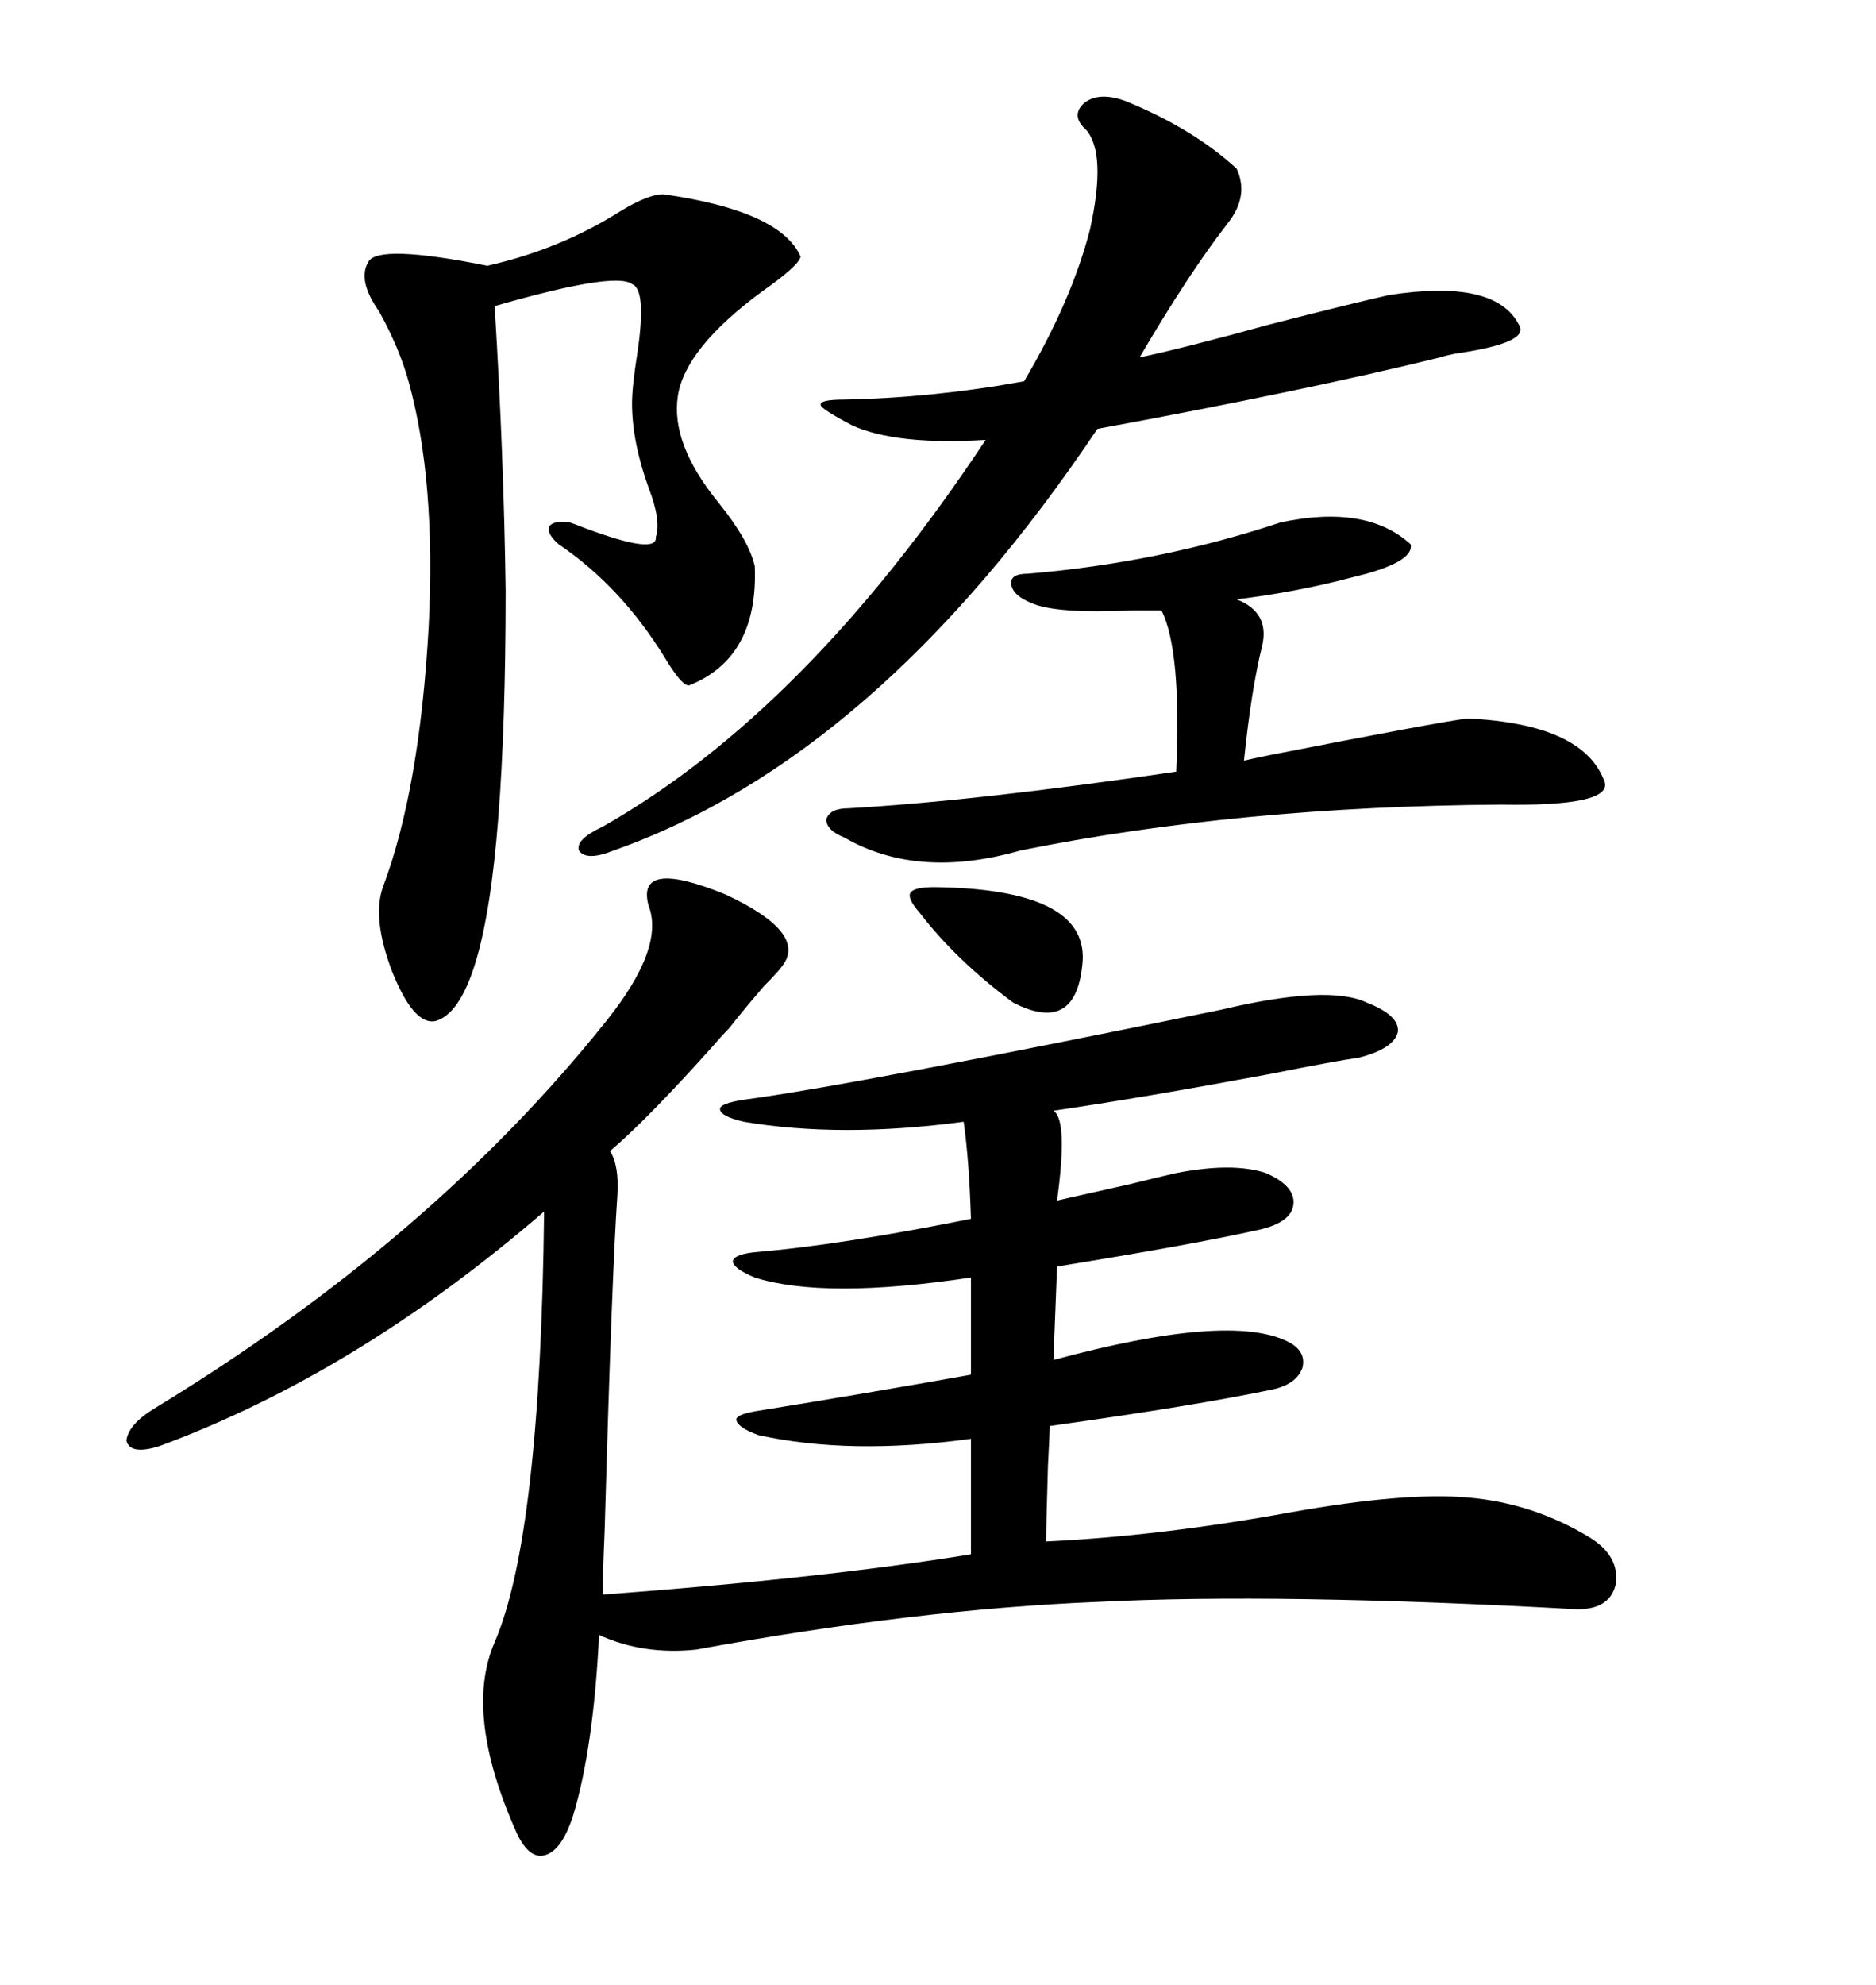 <svg xmlns="http://www.w3.org/2000/svg" xmlns:xlink="http://www.w3.org/1999/xlink" width="300" height="317.285"><path d="M103.71 144.73L103.71 144.73Q101.66 137.11 116.02 142.97L116.02 142.97Q129.20 149.12 125.10 154.39L125.10 154.39Q124.51 155.27 122.17 157.62L122.17 157.62Q118.65 161.72 116.60 164.36L116.60 164.36Q115.43 165.53 113.67 167.58L113.67 167.58Q103.42 179.00 97.56 183.98L97.56 183.98Q99.02 186.33 98.73 191.02L98.73 191.02Q97.85 203.61 96.68 244.92L96.68 244.92Q96.39 251.66 96.39 254.88L96.39 254.88Q131.84 252.25 155.27 248.44L155.27 248.44L155.27 229.98Q135.94 232.62 121.29 229.39L121.29 229.39Q118.07 228.22 117.77 227.05L117.77 227.05Q117.48 226.17 120.70 225.59L120.70 225.59Q138.87 222.66 155.27 219.73L155.27 219.73L155.27 204.20Q131.84 207.71 120.70 204.20L120.70 204.20Q117.19 202.73 117.19 201.56L117.19 201.56Q117.48 200.39 121.29 200.10L121.29 200.10Q134.77 198.93 155.27 194.82L155.27 194.82Q154.98 185.45 154.10 179.30L154.10 179.30Q134.47 181.93 118.95 179.30L118.95 179.30Q115.14 178.42 115.14 177.25L115.14 177.25Q115.14 176.37 118.95 175.78L118.95 175.78Q136.52 173.44 195.12 161.43L195.12 161.43Q212.40 157.32 218.55 160.25L218.55 160.25Q223.83 162.30 223.54 164.94L223.54 164.94Q222.95 167.58 217.38 169.04L217.38 169.04Q213.28 169.63 203.03 171.68L203.03 171.68Q182.52 175.49 168.46 177.54L168.46 177.54Q170.80 179.00 169.04 191.89L169.04 191.89Q172.85 191.02 180.76 189.26L180.76 189.26Q185.45 188.09 188.09 187.50L188.09 187.50Q197.17 185.74 202.44 187.50L202.44 187.50Q207.13 189.55 206.84 192.48L206.84 192.48Q206.54 195.41 201.27 196.58L201.27 196.58Q190.72 198.93 169.04 202.44L169.04 202.44L168.46 217.38Q196.58 209.77 205.96 214.45L205.96 214.45Q208.89 215.92 208.30 218.55L208.30 218.55Q207.42 221.19 203.61 222.07L203.61 222.07Q191.02 224.71 167.87 227.93L167.87 227.93Q167.87 228.81 167.58 234.38L167.58 234.38Q167.29 244.04 167.29 246.39L167.29 246.39Q185.74 245.51 206.54 241.70L206.54 241.70Q224.71 238.48 234.67 239.36L234.67 239.36Q245.21 240.23 254.30 245.80L254.30 245.80Q258.98 248.73 258.40 253.13L258.40 253.13Q257.52 257.23 252.25 257.23L252.25 257.23Q204.49 254.59 175.49 256.05L175.49 256.05Q146.48 257.23 111.33 263.67L111.33 263.67Q102.83 264.55 95.80 261.33L95.80 261.33Q94.92 279.20 91.70 290.04L91.70 290.04Q89.94 295.61 87.30 296.48L87.30 296.48Q84.67 297.36 82.62 292.97L82.62 292.97Q74.12 273.93 79.10 262.50L79.10 262.50Q86.43 245.51 87.01 193.65L87.01 193.65Q57.13 219.43 25.49 231.15L25.49 231.15Q20.80 232.62 20.21 230.27L20.21 230.27Q20.51 227.64 24.90 225L24.90 225Q69.14 198.05 96.97 163.18L96.97 163.18Q106.35 151.46 103.71 144.73ZM106.05 31.05L106.05 31.05Q124.80 33.69 128.03 41.02L128.03 41.02Q127.73 42.48 121.88 46.58L121.88 46.58Q109.57 55.66 108.40 63.28L108.40 63.28Q107.23 70.90 114.84 80.27L114.84 80.27Q119.82 86.43 120.70 90.53L120.70 90.53Q121.29 105.18 110.16 109.57L110.16 109.57Q108.98 109.57 106.35 105.18L106.35 105.18Q99.32 93.75 89.36 87.01L89.36 87.01Q87.30 85.25 87.89 84.08L87.89 84.08Q88.48 83.20 91.11 83.50L91.11 83.50Q91.99 83.79 93.46 84.38L93.46 84.38Q105.18 88.77 104.88 85.84L104.88 85.84Q105.76 83.20 103.71 77.93L103.71 77.93Q101.07 70.61 101.07 64.45L101.07 64.45Q101.07 61.82 101.95 56.25L101.95 56.25Q103.42 46.29 101.07 45.41L101.07 45.41Q98.44 43.36 79.10 48.93L79.10 48.93Q80.57 72.95 80.86 94.34L80.86 94.34Q80.86 115.72 79.69 130.66L79.69 130.66Q77.34 160.84 69.73 163.18L69.73 163.18Q66.21 164.06 62.70 155.27L62.70 155.27Q59.47 146.78 61.23 141.80L61.23 141.80Q67.09 126.27 68.55 100.20L68.55 100.20Q69.73 76.76 65.33 60.94L65.33 60.94Q63.87 55.66 60.64 49.80L60.64 49.80Q57.13 44.82 58.89 41.89L58.89 41.89Q60.35 38.96 77.93 42.48L77.93 42.48Q89.65 39.84 99.32 33.69L99.32 33.69Q103.71 31.05 106.05 31.05ZM136.23 67.97L136.23 67.97Q131.25 65.33 131.25 64.75L131.25 64.75Q130.96 63.87 135.06 63.87L135.06 63.87Q149.41 63.57 163.77 60.94L163.77 60.94Q171.39 48.05 174.32 36.62L174.32 36.62Q176.95 24.61 173.73 20.80L173.73 20.80Q171.09 18.46 173.44 16.41L173.44 16.41Q175.78 14.65 179.88 16.11L179.88 16.11Q190.72 20.51 197.75 26.95L197.75 26.95Q199.80 31.35 196.29 35.74L196.29 35.74Q190.14 43.65 182.23 57.13L182.23 57.13Q189.26 55.66 203.03 51.86L203.03 51.86Q215.63 48.63 222.07 47.17L222.07 47.17Q239.06 44.53 242.87 51.86L242.87 51.86Q244.92 54.79 232.62 56.54L232.62 56.54Q231.15 56.84 230.27 57.13L230.27 57.13Q208.89 62.40 175.49 68.55L175.49 68.55Q140.33 121.00 98.14 135.94L98.14 135.94Q93.75 137.70 92.58 135.94L92.58 135.94Q91.99 134.18 96.39 132.13L96.39 132.13Q128.91 113.67 157.62 70.31L157.62 70.31Q143.26 71.19 136.23 67.97ZM204.79 83.50L204.79 83.50Q218.55 80.57 225.59 87.01L225.59 87.01Q226.17 89.94 216.21 92.29L216.21 92.29Q207.42 94.63 197.75 95.80L197.75 95.80Q203.03 97.85 201.86 103.13L201.86 103.13Q200.10 110.16 198.93 121.58L198.93 121.58Q200.10 121.29 203.03 120.70L203.03 120.70Q229.98 115.43 234.67 114.84L234.67 114.84Q253.42 115.72 256.64 125.10L256.64 125.10Q257.52 128.91 239.94 128.61L239.94 128.61Q198.05 128.91 163.18 135.94L163.18 135.94Q146.78 140.63 135.06 133.89L135.06 133.89Q132.13 132.71 132.13 130.96L132.13 130.96Q132.71 129.20 135.64 129.20L135.64 129.20Q156.15 128.03 188.09 123.34L188.09 123.34Q188.96 104.00 185.74 97.56L185.74 97.56Q184.57 97.56 181.35 97.56L181.35 97.56Q168.75 98.14 164.94 96.39L164.94 96.39Q162.01 95.21 161.72 93.46L161.72 93.46Q161.43 91.70 164.36 91.70L164.36 91.70Q185.45 89.94 204.79 83.50ZM149.41 141.80L149.41 141.80Q173.73 142.09 173.14 153.52L173.14 153.52Q172.27 165.53 162.01 160.25L162.01 160.25Q152.93 153.52 147.07 145.90L147.07 145.90Q145.02 143.55 145.61 142.68L145.61 142.68Q146.19 141.80 149.41 141.80Z"/></svg>